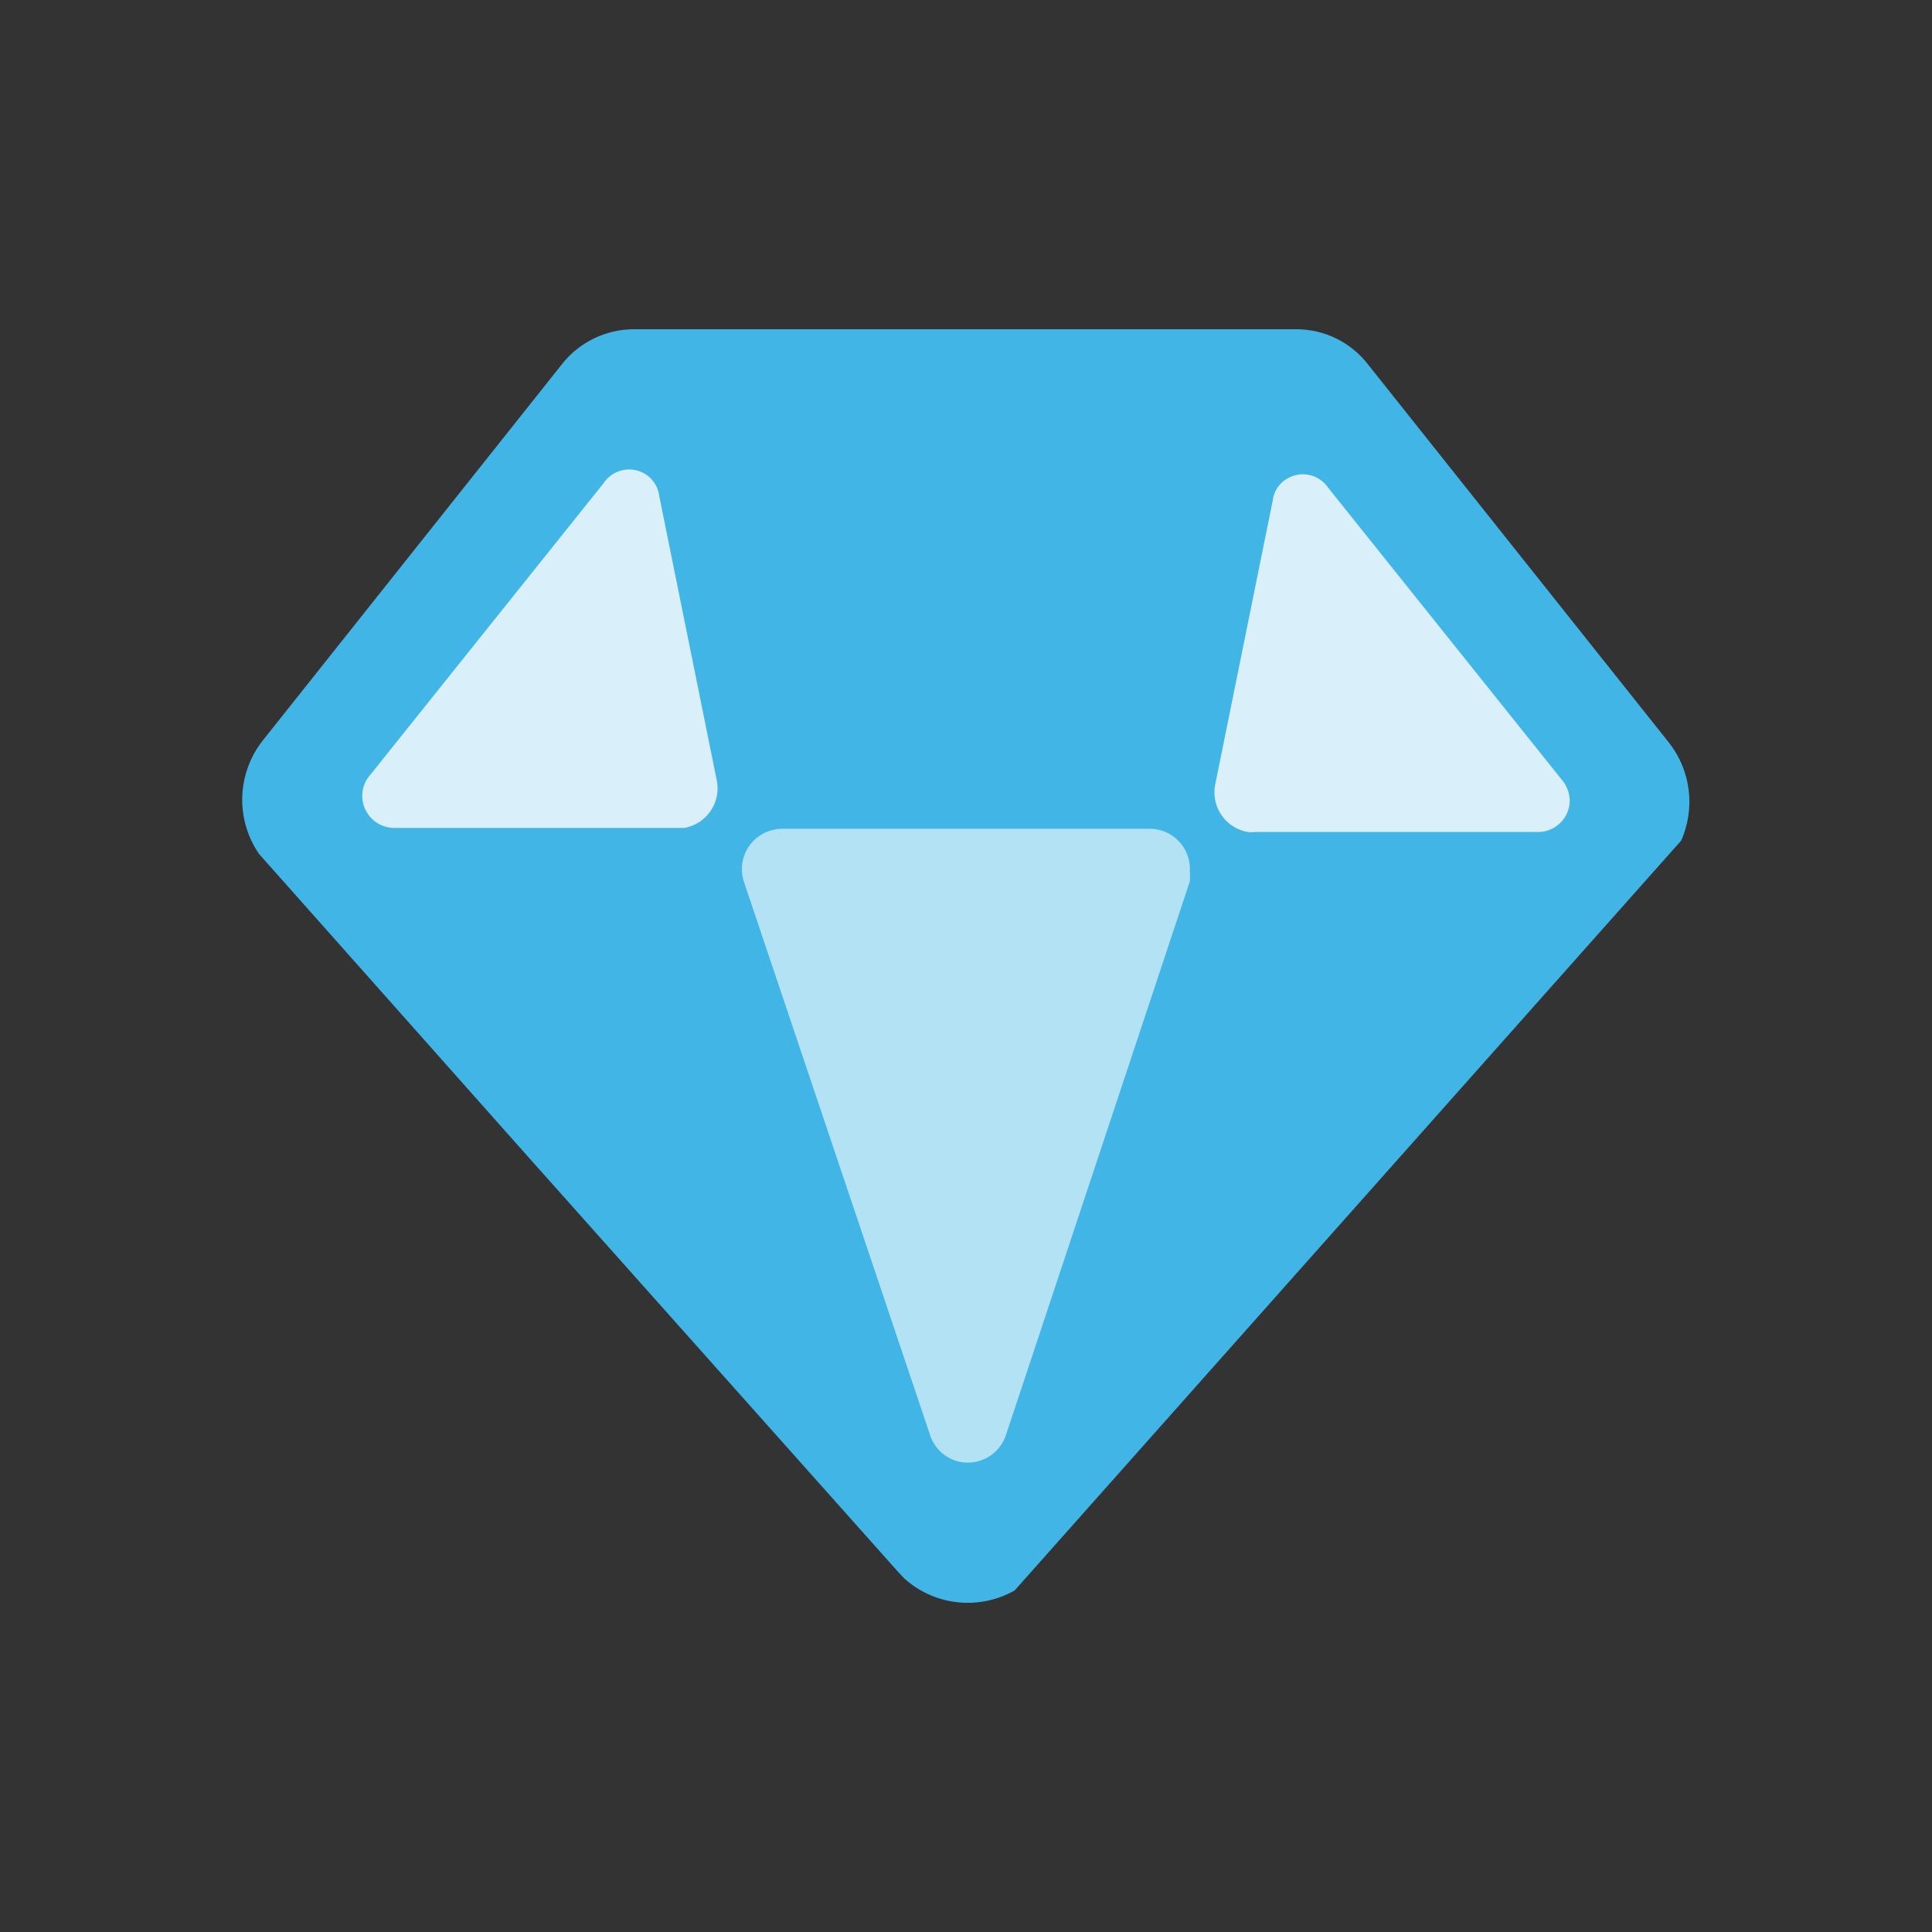 <svg id="Layer_1" data-name="Layer 1" xmlns="http://www.w3.org/2000/svg" xmlns:xlink="http://www.w3.org/1999/xlink" viewBox="0 0 48 48"><rect x="0" y="0" width="48" height="48" fill="#333333" stroke="none"/><defs><style>.cls-1{fill:none;}.cls-2{clip-path:url(#clip-path);}.cls-3{fill:#41b6e6;}.cls-4{fill:#b3e2f5;}.cls-5{fill:#d9f0fa;}</style><clipPath id="clip-path"><path class="cls-1" d="M15.72,8.18H32.19A2.25,2.25,0,0,1,34,9.07l7.44,9.35a2.38,2.38,0,0,1,0,3L25.78,39.06a2.36,2.36,0,0,1-3.31.16l-.15-.16L6.55,21.37a2.38,2.38,0,0,1,0-3L14,9A2.28,2.28,0,0,1,15.72,8.18Z"/></clipPath></defs><g class="cls-2"><polygon class="cls-3" points="14.6 8.18 33.31 8.18 42.67 19.87 23.95 40.93 5.24 19.87 14.6 8.18"/><path class="cls-4" d="M19.44,20.59h9.12a1,1,0,0,1,1,1.07,1,1,0,0,1,0,.24L25,35.63a1,1,0,0,1-1.23.67,1,1,0,0,1-.67-.67L18.48,21.9a1,1,0,0,1,.72-1.28A1,1,0,0,1,19.44,20.59Z"/><path class="cls-5" d="M16.38,12.33l1.43,7.07A1,1,0,0,1,17,20.57l-.18,0H9.79a.8.8,0,0,1-.79-.8.78.78,0,0,1,.16-.47L15,12a.76.76,0,0,1,1-.24A.75.75,0,0,1,16.38,12.33Z"/><path class="cls-5" d="M31.62,12.44,30.19,19.5A1,1,0,0,0,31,20.67a.55.55,0,0,0,.18,0h7.07A.79.79,0,0,0,39,19.9a.84.84,0,0,0-.16-.48L33,12.12a.76.76,0,0,0-1-.24A.73.73,0,0,0,31.62,12.44Z"/></g></svg>